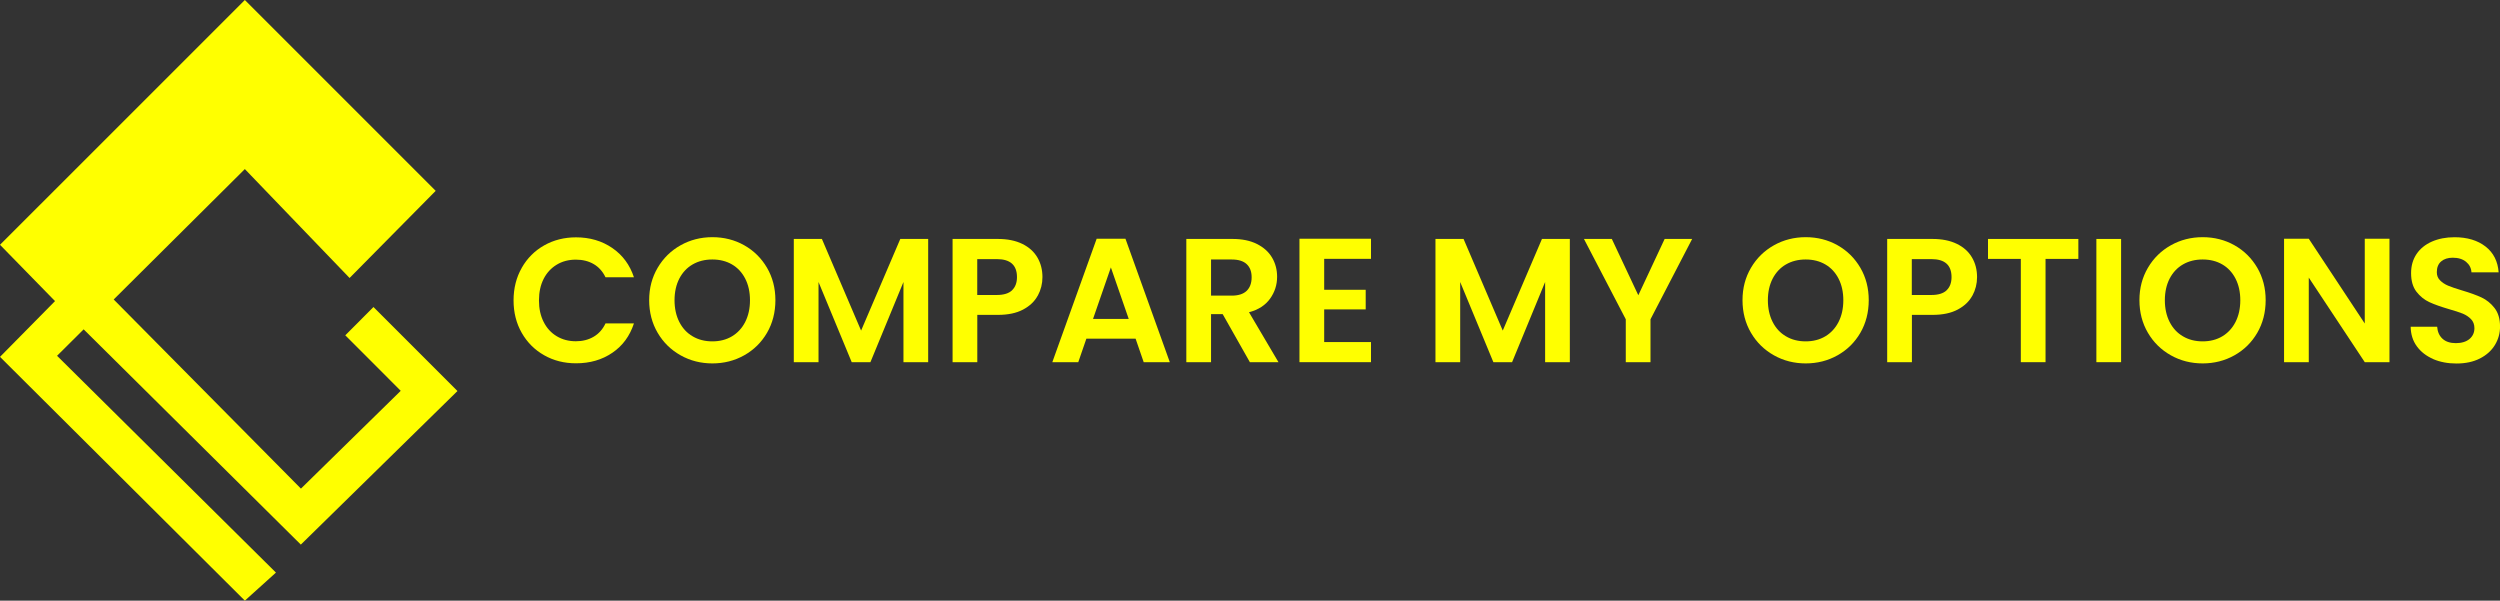 <?xml version="1.0" encoding="UTF-8"?>
<svg id="Layer_2" data-name="Layer 2" xmlns="http://www.w3.org/2000/svg" viewBox="0 0 466.21 112.01">
  <rect x="0" y="0" width="466.21" height="112.01" fill="#333333" stroke="none"/>
  <defs>
    <style>
      .cls-1 {
        fill: #ff0;
        stroke-width: 0px;
      }
    </style>
  </defs>
  <g id="Layer_1-2" data-name="Layer 1">
    <g>
      <g>
        <path class="cls-1" d="M65.19,51.84l16.06-16.25L45.66,0,0,45.65l10.26,10.5L0,66.55l45.66,45.46,5.8-5.23L10.64,66.35,45.66,31.53l19.54,20.32Z"/>
        <path class="cls-1" d="M69.64,57.26l-5.25,5.27,10.34,10.35-18.61,18.24L18.65,53.27l-5.61,5.61,43.06,42.68,29.21-28.64-15.67-15.67Z"/>
      </g>
      <g>
        <path class="cls-1" d="M97.3,49.94c1.02-1.79,2.41-3.18,4.18-4.18,1.77-1,3.75-1.5,5.94-1.5,2.57,0,4.82.66,6.75,1.98,1.93,1.32,3.28,3.14,4.05,5.47h-5.3c-.53-1.1-1.27-1.92-2.22-2.47s-2.06-.82-3.31-.82c-1.34,0-2.53.31-3.57.94s-1.86,1.51-2.44,2.65c-.58,1.14-.87,2.48-.87,4.02s.29,2.85.87,4c.58,1.15,1.39,2.04,2.44,2.67s2.23.94,3.57.94c1.25,0,2.35-.28,3.31-.84s1.7-1.39,2.22-2.49h5.3c-.77,2.35-2.11,4.18-4.03,5.48-1.92,1.31-4.18,1.96-6.77,1.96-2.2,0-4.18-.5-5.94-1.5-1.77-1-3.16-2.39-4.18-4.17-1.02-1.78-1.53-3.8-1.53-6.06s.51-4.29,1.53-6.07Z"/>
        <path class="cls-1" d="M126.92,66.26c-1.8-1.01-3.23-2.41-4.28-4.2-1.05-1.79-1.58-3.81-1.58-6.08s.53-4.25,1.58-6.04c1.05-1.79,2.48-3.19,4.28-4.2,1.8-1.01,3.78-1.51,5.93-1.51s4.15.5,5.94,1.51c1.79,1.01,3.2,2.41,4.25,4.2,1.04,1.79,1.56,3.8,1.56,6.04s-.52,4.29-1.56,6.08c-1.04,1.79-2.46,3.19-4.26,4.2-1.8,1.01-3.78,1.51-5.93,1.51s-4.13-.5-5.93-1.51ZM136.5,62.72c1.05-.63,1.88-1.52,2.47-2.68.59-1.16.89-2.51.89-4.05s-.3-2.88-.89-4.03c-.59-1.15-1.42-2.04-2.47-2.65s-2.27-.92-3.66-.92-2.61.31-3.67.92c-1.06.61-1.89,1.5-2.49,2.65-.59,1.15-.89,2.5-.89,4.03s.3,2.89.89,4.05c.59,1.16,1.42,2.06,2.49,2.68,1.06.63,2.29.94,3.67.94s2.6-.31,3.66-.94Z"/>
        <path class="cls-1" d="M173.09,44.56v22.98h-4.61v-14.95l-6.16,14.95h-3.49l-6.19-14.95v14.95h-4.61v-22.98h5.24l7.31,17.09,7.31-17.09h5.2Z"/>
        <path class="cls-1" d="M193.52,55.13c-.58,1.08-1.49,1.94-2.73,2.6-1.24.66-2.8.99-4.69.99h-3.85v8.82h-4.61v-22.98h8.46c1.78,0,3.29.31,4.54.92,1.25.61,2.19,1.46,2.82,2.54s.94,2.29.94,3.66c0,1.23-.29,2.38-.87,3.46ZM188.73,54.13c.61-.58.92-1.4.92-2.45,0-2.24-1.25-3.36-3.75-3.36h-3.66v6.69h3.66c1.27,0,2.22-.29,2.83-.87Z"/>
        <path class="cls-1" d="M211.74,63.16h-9.15l-1.51,4.38h-4.84l8.27-23.02h5.37l8.27,23.02h-4.87l-1.51-4.38ZM210.49,59.48l-3.33-9.61-3.33,9.61h6.65Z"/>
        <path class="cls-1" d="M233.08,67.54l-5.07-8.96h-2.17v8.96h-4.61v-22.98h8.63c1.78,0,3.29.31,4.54.94,1.25.63,2.19,1.47,2.82,2.54.63,1.07.94,2.26.94,3.57,0,1.51-.44,2.88-1.32,4.1-.88,1.22-2.18,2.06-3.92,2.52l5.5,9.32h-5.33ZM225.84,55.13h3.85c1.25,0,2.18-.3,2.8-.9.61-.6.92-1.44.92-2.52s-.31-1.87-.92-2.45c-.62-.58-1.55-.87-2.8-.87h-3.85v6.75Z"/>
        <path class="cls-1" d="M246.94,48.28v5.76h7.74v3.66h-7.74v6.09h8.73v3.75h-13.34v-23.02h13.34v3.75h-8.73Z"/>
        <path class="cls-1" d="M292.75,44.56v22.98h-4.61v-14.95l-6.16,14.95h-3.49l-6.19-14.95v14.95h-4.61v-22.98h5.24l7.31,17.09,7.31-17.09h5.2Z"/>
        <path class="cls-1" d="M315.56,44.56l-7.77,14.98v8h-4.61v-8l-7.8-14.98h5.2l4.94,10.5,4.91-10.5h5.14Z"/>
        <path class="cls-1" d="M330.81,66.26c-1.8-1.01-3.23-2.41-4.28-4.2-1.05-1.79-1.58-3.81-1.58-6.08s.53-4.25,1.58-6.04c1.05-1.79,2.48-3.19,4.28-4.2,1.8-1.01,3.78-1.51,5.93-1.51s4.15.5,5.94,1.51c1.79,1.01,3.2,2.41,4.25,4.2,1.04,1.79,1.56,3.8,1.56,6.04s-.52,4.29-1.56,6.08c-1.04,1.79-2.46,3.19-4.26,4.2-1.8,1.01-3.78,1.51-5.93,1.51s-4.13-.5-5.93-1.51ZM340.39,62.72c1.05-.63,1.88-1.52,2.47-2.68.59-1.16.89-2.51.89-4.05s-.3-2.88-.89-4.03c-.59-1.15-1.42-2.04-2.47-2.65s-2.27-.92-3.66-.92-2.61.31-3.67.92c-1.06.61-1.89,1.5-2.49,2.65-.59,1.15-.89,2.5-.89,4.03s.3,2.89.89,4.05c.59,1.16,1.42,2.06,2.49,2.68,1.06.63,2.29.94,3.67.94s2.6-.31,3.66-.94Z"/>
        <path class="cls-1" d="M367.81,55.13c-.58,1.08-1.49,1.94-2.73,2.6-1.24.66-2.8.99-4.69.99h-3.85v8.82h-4.61v-22.98h8.46c1.78,0,3.29.31,4.54.92,1.25.61,2.19,1.46,2.82,2.54s.94,2.29.94,3.66c0,1.23-.29,2.38-.87,3.46ZM363.01,54.13c.61-.58.92-1.4.92-2.45,0-2.24-1.25-3.36-3.75-3.36h-3.66v6.69h3.66c1.27,0,2.22-.29,2.83-.87Z"/>
        <path class="cls-1" d="M387.58,44.56v3.72h-6.12v19.26h-4.61v-19.26h-6.12v-3.72h16.86Z"/>
        <path class="cls-1" d="M395.55,44.56v22.98h-4.61v-22.98h4.61Z"/>
        <path class="cls-1" d="M404.83,66.26c-1.8-1.01-3.23-2.41-4.28-4.2-1.05-1.79-1.58-3.81-1.58-6.08s.53-4.25,1.58-6.04c1.05-1.79,2.48-3.19,4.28-4.2,1.8-1.01,3.78-1.51,5.93-1.51s4.15.5,5.94,1.51c1.79,1.01,3.2,2.41,4.25,4.2,1.04,1.79,1.56,3.8,1.56,6.04s-.52,4.29-1.56,6.08c-1.04,1.79-2.46,3.19-4.26,4.2-1.8,1.01-3.78,1.51-5.93,1.51s-4.13-.5-5.93-1.51ZM414.42,62.72c1.05-.63,1.88-1.52,2.47-2.68.59-1.16.89-2.51.89-4.05s-.3-2.88-.89-4.03c-.59-1.15-1.42-2.04-2.47-2.65s-2.27-.92-3.66-.92-2.61.31-3.67.92c-1.06.61-1.89,1.5-2.49,2.65-.59,1.15-.89,2.5-.89,4.03s.3,2.89.89,4.05c.59,1.16,1.42,2.06,2.49,2.68,1.06.63,2.29.94,3.67.94s2.6-.31,3.66-.94Z"/>
        <path class="cls-1" d="M445.6,67.54h-4.61l-10.44-15.77v15.77h-4.61v-23.02h4.61l10.44,15.81v-15.81h4.61v23.02Z"/>
        <path class="cls-1" d="M453.75,66.95c-1.28-.55-2.3-1.34-3.05-2.37-.75-1.03-1.13-2.25-1.15-3.65h4.94c.07.94.4,1.69,1,2.24.6.55,1.43.82,2.49.82s1.92-.26,2.54-.77c.61-.52.92-1.19.92-2.02,0-.68-.21-1.24-.63-1.68-.42-.44-.94-.78-1.56-1.04-.63-.25-1.49-.53-2.58-.84-1.49-.44-2.71-.87-3.64-1.3-.93-.43-1.73-1.08-2.4-1.94-.67-.87-1-2.03-1-3.47,0-1.36.34-2.55,1.02-3.56.68-1.01,1.64-1.78,2.87-2.32,1.23-.54,2.63-.81,4.21-.81,2.37,0,4.3.58,5.78,1.73,1.48,1.15,2.3,2.76,2.45,4.82h-5.07c-.04-.79-.38-1.44-1-1.96-.63-.52-1.46-.77-2.49-.77-.9,0-1.62.23-2.16.69-.54.46-.81,1.13-.81,2.01,0,.62.2,1.12.61,1.53.41.41.91.74,1.51.99.6.25,1.45.54,2.55.87,1.49.44,2.71.88,3.66,1.32.94.44,1.76,1.1,2.44,1.98s1.02,2.03,1.02,3.46c0,1.23-.32,2.37-.95,3.42-.64,1.05-1.57,1.89-2.8,2.52s-2.69.94-4.38.94c-1.6,0-3.05-.27-4.33-.82Z"/>
      </g>
    </g>
  </g>
</svg>
